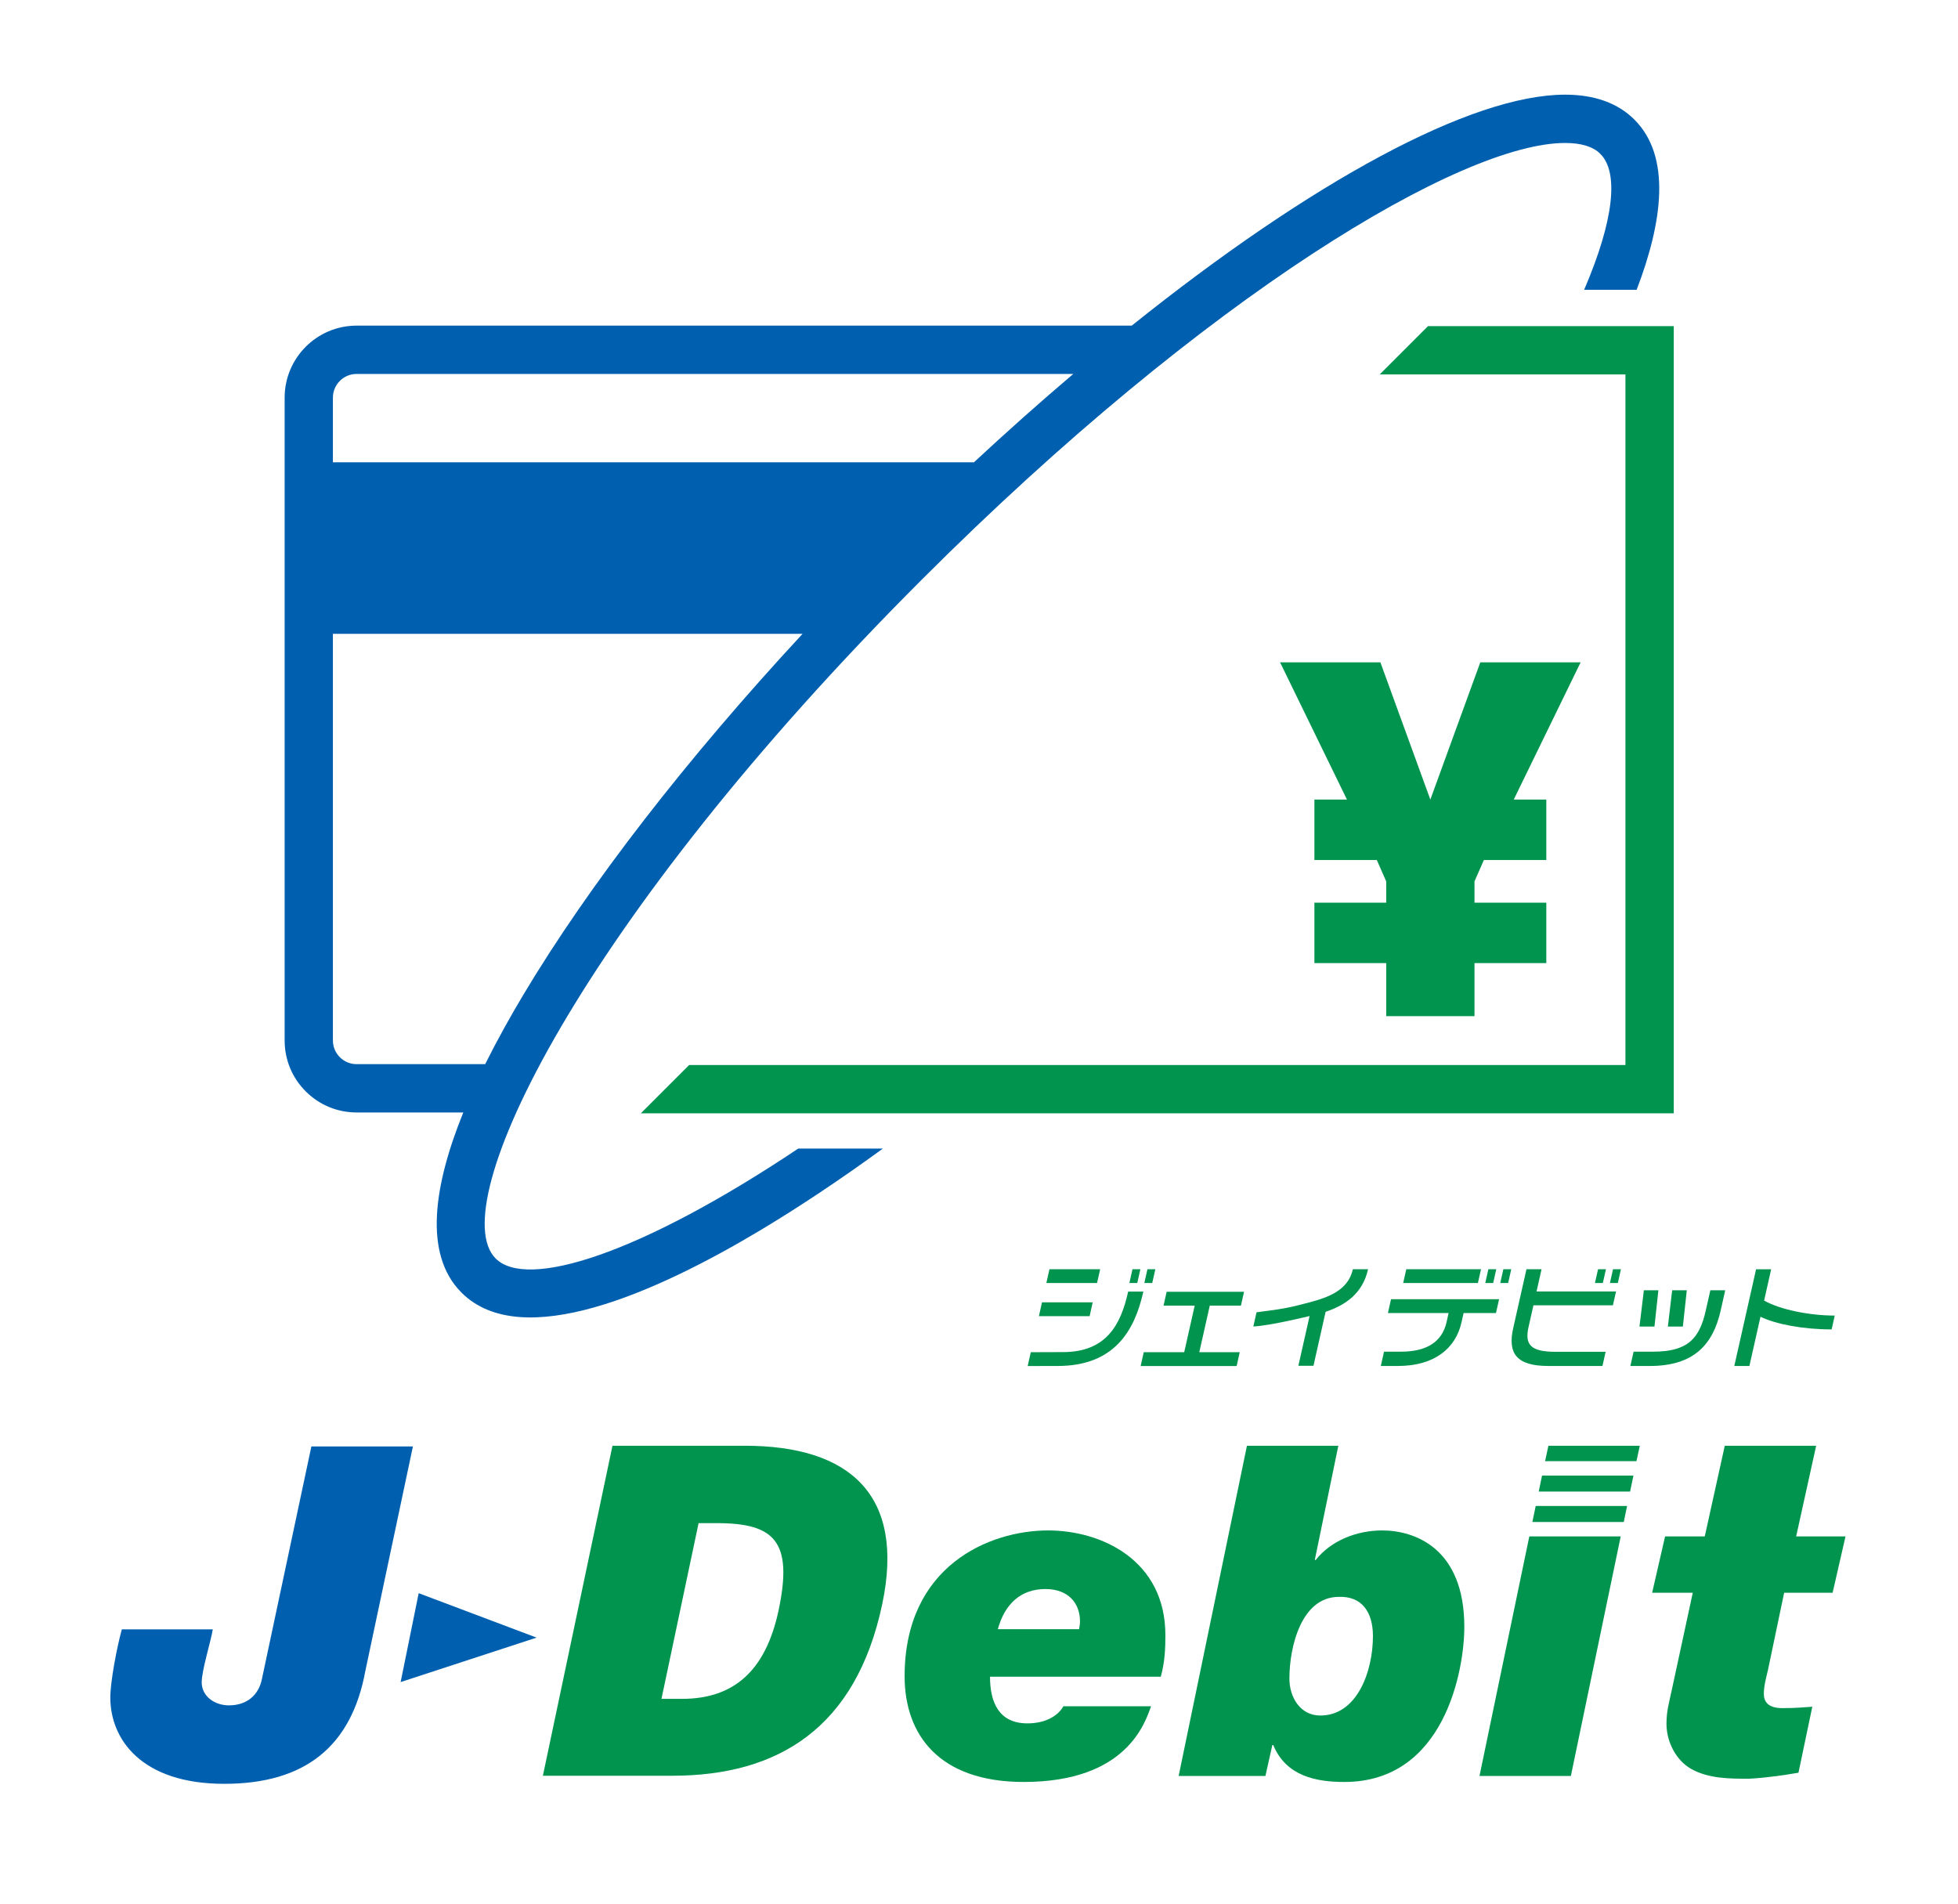 <?xml version="1.0" encoding="utf-8"?>
<!-- Generator: Adobe Illustrator 16.0.0, SVG Export Plug-In . SVG Version: 6.00 Build 0)  -->
<!DOCTYPE svg PUBLIC "-//W3C//DTD SVG 1.1//EN" "http://www.w3.org/Graphics/SVG/1.1/DTD/svg11.dtd">
<svg version="1.1" id="_x31_" xmlns="http://www.w3.org/2000/svg" xmlns:xlink="http://www.w3.org/1999/xlink" x="0px" y="0px"
	 width="360px" height="350px" viewBox="0 0 360 350" style="enable-background:new 0 0 360 350;" xml:space="preserve">
<path style="fill:#0060AF;" d="M300.516,22.004c-3.049-3.057-7.346-4.599-12.768-4.599c-17.295,0-46.705,16.063-79.664,42.464
	H65.569c-7.298,0-13.236,5.944-13.236,13.239v118.181c0,3.541,1.376,6.869,3.875,9.367c2.502,2.502,5.827,3.879,9.361,3.879h19.614
	c-5.369,13.238-7.431,26.023-0.327,33.126c11.05,11.052,35.859-0.071,54.729-11.343c7.267-4.342,14.899-9.432,22.754-15.152h-15.564
	c-29.11,19.453-49.873,25.984-55.641,20.219c-9.702-9.699,15.401-61.868,78.317-124.785c52.727-52.728,99.422-80.314,118.297-80.314
	c2.98,0,5.164,0.668,6.486,1.996c3.449,3.443,2.498,12.25-2.973,24.996h9.654C305.729,40.705,307.283,28.772,300.516,22.004
	 M96.199,182.934c-2.41,4.033-4.811,8.338-6.991,12.718H65.569c-1.161,0-2.256-0.453-3.081-1.272
	c-0.825-0.824-1.279-1.922-1.279-3.09v-74.756h86.352C126.216,139.56,108.321,162.65,96.199,182.934 M179.067,84.999H61.209V73.108
	c0-1.161,0.455-2.258,1.279-3.082c0.825-0.821,1.919-1.273,3.081-1.273h131.765C191.312,73.864,185.209,79.291,179.067,84.999"/>
<polygon style="fill:#00944F;" points="254.869,177.07 241.668,177.07 241.668,165.96 254.869,165.96 254.869,162.044 
	253.146,158.126 241.668,158.126 241.668,147.009 247.652,147.009 235.355,121.775 253.801,121.775 262.984,147.009 
	272.168,121.775 290.615,121.775 278.316,147.009 284.305,147.009 284.305,158.126 272.826,158.126 271.102,162.044 271.102,165.96 
	284.305,165.96 284.305,177.07 271.102,177.07 271.102,186.823 254.869,186.823 "/>
<polygon style="fill:#00944F;" points="262.559,59.958 253.68,68.839 298.855,68.839 298.855,195.812 126.707,195.812 
	117.828,204.689 307.74,204.689 307.74,59.958 "/>
<path style="fill:#00944F;" d="M211.641,313.711c-1.105,2.971-4.416,13.916-23.424,13.916c-15.615,0-21.893-8.738-21.893-19.434
	c0-20.191,15.443-26.812,26.391-26.812c9.76,0,21.555,5.43,21.555,19.262c0,2.373-0.086,4.922-0.848,7.635h-31.398
	c0,4.666,1.611,8.576,6.871,8.576c3.65,0,5.771-1.615,6.619-3.143H211.641z M198.402,299.539c0.082-0.422,0.166-1.02,0.166-1.441
	c0-3.311-2.121-5.943-6.363-5.943c-4.496,0-7.467,2.719-8.742,7.385H198.402z"/>
<path style="fill:#00944F;" d="M229.264,265.811h16.803l-4.328,21h0.172c2.797-3.564,7.551-5.43,12.217-5.43
	c5.941,0,15.104,3.223,15.104,17.736c0,7.805-3.564,28.51-22.062,28.51c-5.094,0-10.691-1.018-13.068-6.787h-0.17l-1.271,5.688
	h-15.955L229.264,265.811z M237.07,308.617c0,3.395,1.953,6.795,5.688,6.795c6.785,0,9.672-8.146,9.672-14.6
	c0-4.414-2.039-7.381-6.281-7.215C239.277,293.598,237.07,302.766,237.07,308.617"/>
<polygon style="fill:#00944F;" points="281.182,282.48 297.986,282.48 288.822,326.525 272.021,326.525 "/>
<path style="fill:#00944F;" d="M330.244,282.48h9.076l-2.373,10.355h-8.91l-2.969,14.17c-0.34,1.439-0.766,2.975-0.766,4.416
	c0,1.438,0.766,2.629,3.395,2.629c2.715,0,4.156-0.174,5.516-0.256l-2.543,12.133c-2.973,0.508-6.027,0.938-9.08,1.105
	c-3.564,0-7.385,0-10.609-1.781c-2.887-1.611-4.582-5.092-4.582-8.318c0-2.375,0.508-3.99,0.934-6.021l3.902-18.076h-7.469
	l2.377-10.355h7.299l3.676-16.671h16.803L330.244,282.48z"/>
<path style="fill:#0060AF;" d="M67.181,307.18c-2.548,13.918-11.102,20.789-25.954,20.789c-15.273,0-20.944-8.229-20.944-15.869
	c0-2.883,1.185-9.141,2.117-12.533h16.721c-0.343,2.203-2.034,7.527-2.034,9.734c0,2.631,2.443,4.242,4.988,4.242
	c3.312,0,5.503-1.865,6.097-4.922l9.079-42.684H75.92L67.181,307.18z"/>
<polygon style="fill:#0060AF;" points="98.656,301.088 76.981,292.918 75.322,301.088 73.66,309.26 "/>
<path style="fill:#00944F;" d="M99.816,326.482l12.795-60.672h24.303c19.519,0,29.505,9.182,25.294,29.121
	c-4.814,22.801-19.16,31.551-38.596,31.551H99.816z M121.62,312.346h3.791c9.255,0,15.333-4.879,17.75-16.322
	c2.666-12.619-0.745-15.984-11.346-15.984h-3.371L121.62,312.346z"/>
<polygon style="fill:#00944F;" points="282.357,276.881 281.742,279.826 298.545,279.826 299.16,276.881 "/>
<polygon style="fill:#00944F;" points="300.879,268.65 301.498,265.81 284.693,265.81 284.08,268.65 "/>
<polygon style="fill:#00944F;" points="283.523,271.293 282.908,274.238 299.709,274.238 300.326,271.293 "/>
<path style="fill:#00944F;" d="M192.383,235.892l0.574-2.54h9.322l-0.572,2.54H192.383z M207.648,235.892l0.572-2.54h1.451
	l-0.572,2.54H207.648z M210.4,235.892l0.572-2.54h1.453l-0.574,2.54H210.4z M191.014,241.983l0.572-2.544h9.32l-0.566,2.544H191.014
	z M195.447,248.592c7.998,0,10.615-5.086,11.945-10.978l0.029-0.149h2.795l-0.016,0.082c-1.6,7.111-5.311,13.597-15.744,13.597
	l-5.506,0.011l0.572-2.543L195.447,248.592z"/>
<path style="fill:#00944F;" d="M306.658,243.893l0.787-6.666h2.691l-0.721,6.666H306.658z M301.434,243.893l0.809-6.666h2.67
	l-0.721,6.666H301.434z"/>
<path style="fill:#00944F;" d="M286.043,248.54c-4.596,0-5.74-1.285-5.008-4.55l0.906-4.002h14.609l0.572-2.538H282.51l0.922-4.097
	h-2.773l-2.443,10.847c-1.053,4.685,0.672,6.943,6.438,6.943h9.975l0.586-2.604H286.043z"/>
<path style="fill:#00944F;" d="M300.355,248.514l-0.594,2.631h3.576c8.023,0,11.604-3.862,13.033-10.208l0.83-3.71h-2.734
	l-0.832,3.686c-1.15,5.129-3.223,7.602-9.725,7.602H300.355z"/>
<path style="fill:#00944F;" d="M251.537,233.353h-2.793c-0.873,3.868-4.432,5.155-8.105,6.13c-3.498,0.935-4.916,1.207-9.611,1.789
	l-0.588,2.613c3.074-0.141,10.291-1.91,10.291-1.91l0.049-0.012l-2.061,9.148h2.777l2.23-9.921
	C247.529,239.906,250.561,237.713,251.537,233.353"/>
<path style="fill:#00944F;" d="M337.34,241.876c-4.654,0-9.998-1.081-12.988-2.753l1.295-5.758h-2.773l-4.002,17.778h2.775
	l2.037-9.046c2.871,1.38,7.822,2.324,13.082,2.324L337.34,241.876z"/>
<polygon style="fill:#00944F;" points="220.504,248.61 222.432,240.047 228.16,240.047 228.732,237.502 214.502,237.502 
	213.932,240.047 219.658,240.047 217.73,248.61 210.293,248.61 209.721,251.154 227.371,251.154 227.941,248.61 "/>
<polygon style="fill:#00944F;" points="257.992,235.891 258.564,233.353 272.303,233.353 271.729,235.891 "/>
<path style="fill:#00944F;" d="M275.623,238.872h-19.865l-0.572,2.539h11.156l-0.377,1.681c-0.785,3.48-3.473,5.424-8.373,5.424
	h-3.123l-0.594,2.628H257c6.809,0,10.668-3.292,11.721-8.052l0.377-1.681h5.953L275.623,238.872z"/>
<polygon style="fill:#00944F;" points="273.082,235.891 273.654,233.353 275.109,233.353 274.537,235.891 "/>
<polygon style="fill:#00944F;" points="275.84,235.891 276.41,233.353 277.861,233.353 277.291,235.891 "/>
<polygon style="fill:#00944F;" points="293.248,235.891 293.82,233.353 295.271,233.353 294.699,235.891 "/>
<polygon style="fill:#00944F;" points="296.004,235.891 296.572,233.353 298.027,233.353 297.455,235.891 "/>
</svg>
